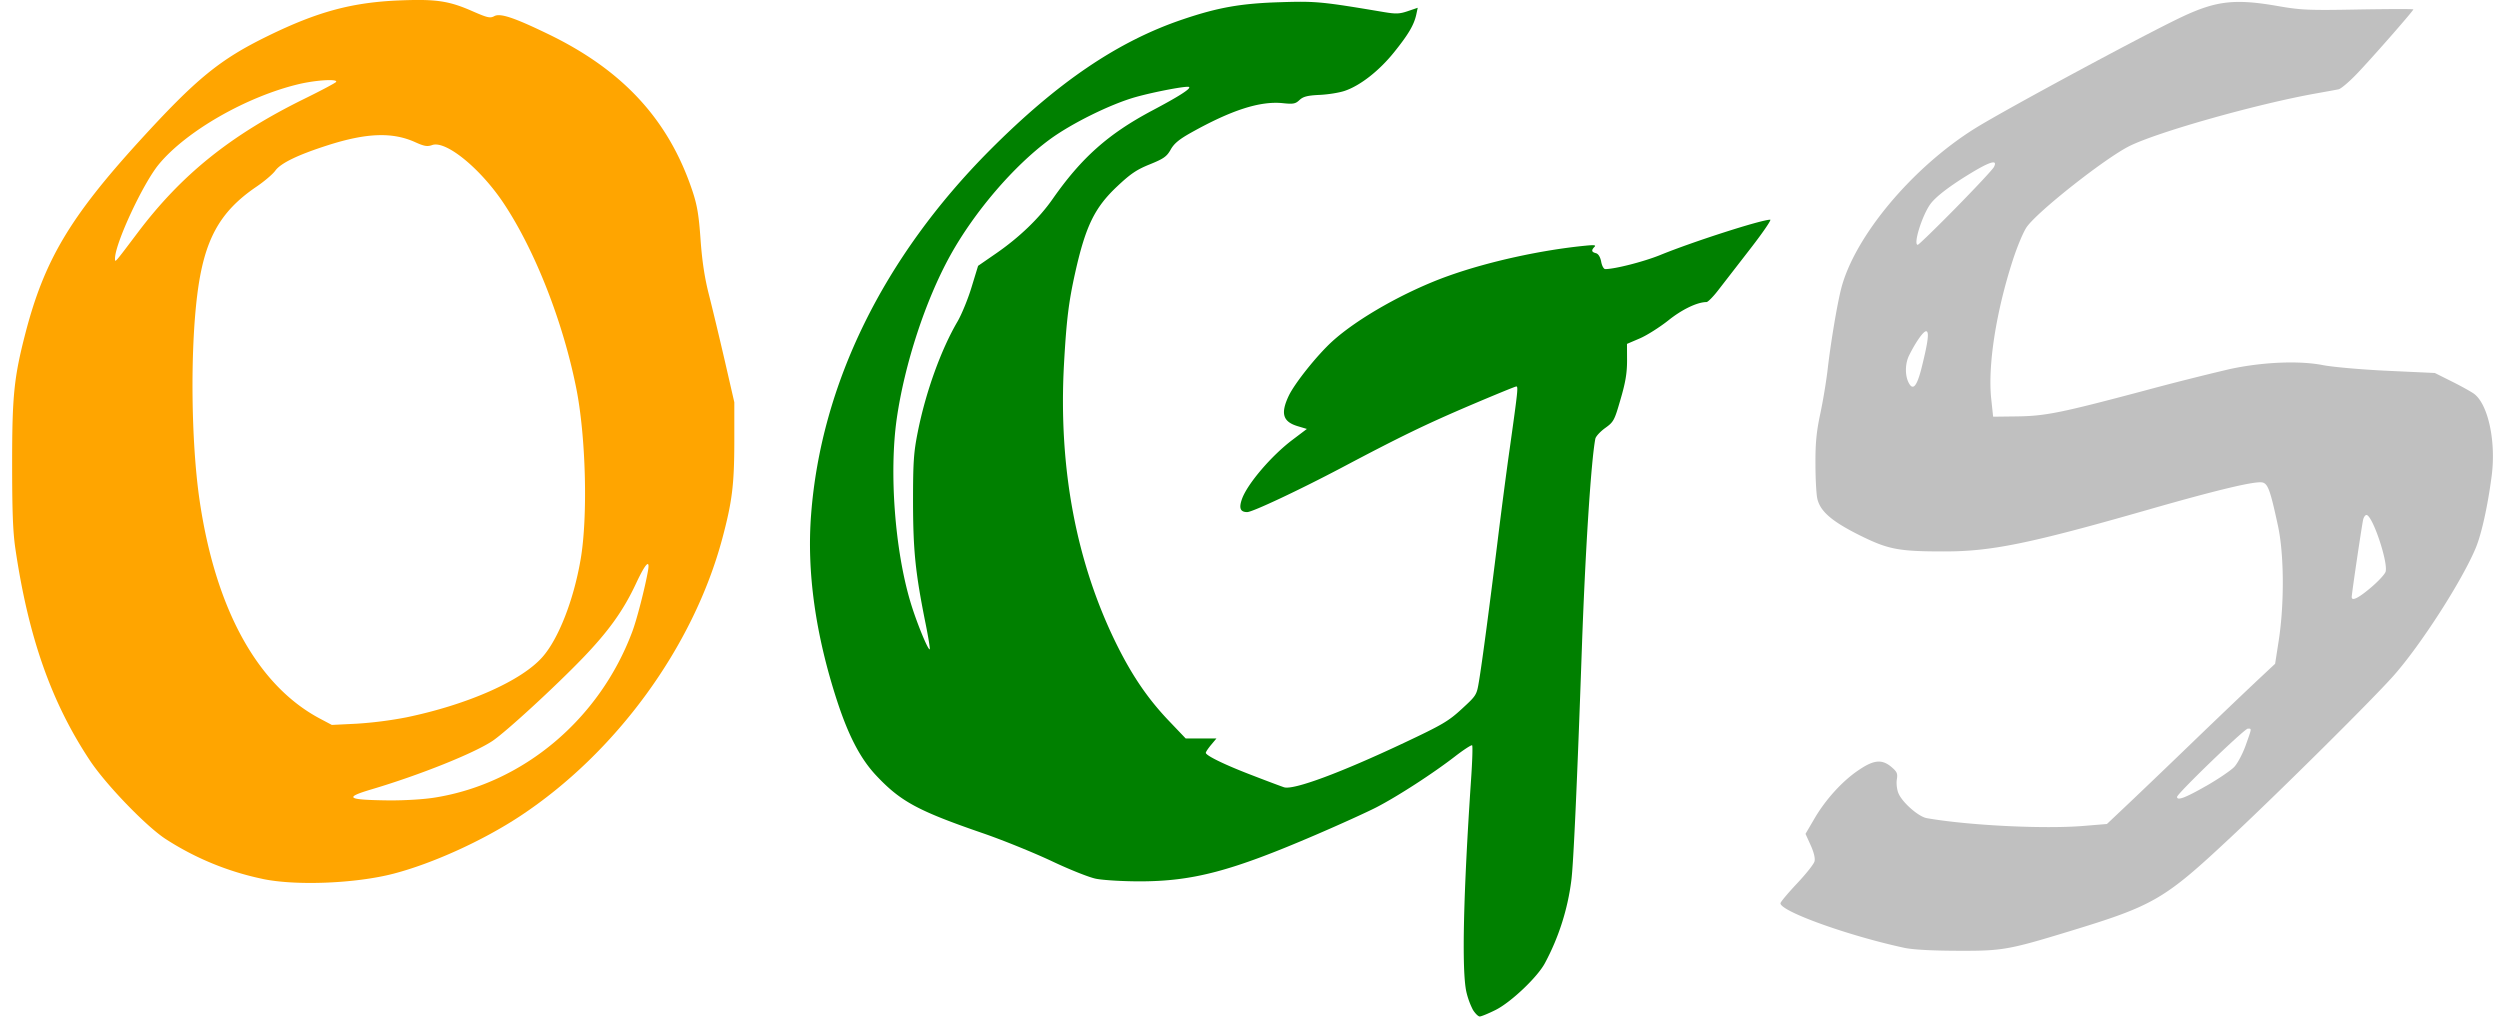 <svg xmlns="http://www.w3.org/2000/svg" width="103" height="42" viewBox="0 0 102 42"><path d="M60.184 41.605a3.17 3.17 0 0 1-.27-.742c-.195-.875-.125-4.02.195-8.765.051-.739.07-1.364.043-1.391-.027-.027-.347.18-.71.461-.899.695-2.356 1.64-3.235 2.094-.395.203-1.523.715-2.504 1.136-3.48 1.497-5.05 1.91-7.234 1.914-.723 0-1.54-.05-1.82-.109-.278-.055-1.098-.383-1.82-.726-.724-.34-1.997-.86-2.837-1.149-2.676-.922-3.383-1.305-4.387-2.371-.648-.687-1.14-1.625-1.613-3.07-.894-2.739-1.258-5.332-1.074-7.692.41-5.367 2.977-10.597 7.36-15.004 2.792-2.804 5.285-4.496 7.968-5.398C49.703.301 50.652.137 52.27.09c1.457-.047 1.703-.02 4.238.406.512.086.656.078 1-.039L57.91.32l-.058.274c-.094.433-.325.824-.922 1.566-.614.762-1.39 1.367-2.024 1.582-.226.078-.695.153-1.043.168-.5.024-.672.07-.824.211-.164.156-.254.176-.691.129-.938-.094-2.114.285-3.782 1.219-.488.273-.699.449-.836.699-.16.281-.285.371-.855.602-.543.218-.797.39-1.348.91-.925.87-1.297 1.633-1.722 3.523-.278 1.242-.367 1.98-.47 3.828-.23 4.278.513 8.192 2.2 11.578.625 1.25 1.258 2.176 2.094 3.059l.723.758h1.265l-.219.262c-.12.144-.218.289-.218.328 0 .113.789.5 1.949.941.625.242 1.203.457 1.277.48.395.118 2.313-.593 4.934-1.828 1.582-.746 1.836-.894 2.383-1.398.605-.555.617-.574.71-1.137.126-.742.446-3.168.77-5.789.14-1.144.363-2.863.5-3.816.332-2.367.352-2.547.27-2.547-.043 0-.88.344-1.864.762-1.875.8-2.906 1.3-5.343 2.59-1.73.913-3.664 1.824-3.88 1.824-.284 0-.35-.16-.218-.535.219-.625 1.23-1.805 2.098-2.454l.578-.437-.367-.11c-.625-.183-.727-.523-.38-1.257.25-.52 1.153-1.653 1.778-2.227 1.05-.96 3.05-2.09 4.809-2.715 1.644-.586 3.804-1.062 5.648-1.242.352-.035.438-.023.36.05-.137.142-.122.212.058.259.102.027.18.152.219.351.031.172.105.305.168.305.398 0 1.586-.305 2.261-.578 1.36-.555 4.168-1.457 4.536-1.457.058 0-.301.527-.801 1.172l-1.313 1.695c-.218.289-.453.527-.511.527-.38 0-1.016.305-1.582.762-.352.277-.875.61-1.165.734l-.53.227.003.687c0 .52-.066.907-.27 1.602-.25.867-.28.926-.636 1.18-.203.148-.387.347-.402.445-.176.926-.415 4.652-.555 8.656-.192 5.508-.348 8.934-.434 9.543a9.795 9.795 0 0 1-1.082 3.39c-.3.575-1.398 1.618-2.035 1.938-.297.149-.594.27-.656.27-.063 0-.188-.125-.281-.274zM37.629 25.668c-.418-2.086-.508-2.977-.512-4.996 0-1.656.028-2.035.196-2.879.328-1.645.957-3.39 1.644-4.559.164-.285.422-.91.57-1.398l.27-.883.73-.504c.965-.664 1.79-1.457 2.344-2.254 1.191-1.703 2.29-2.675 4.078-3.629 1.117-.59 1.617-.91 1.543-.98-.066-.063-1.426.195-2.207.414-1.035.293-2.64 1.086-3.543 1.75-1.48 1.09-3.097 2.977-4.097 4.785-1.02 1.848-1.875 4.461-2.2 6.719-.312 2.195-.082 5.36.555 7.516.238.812.742 2.046.805 1.98.02-.016-.059-.504-.176-1.082zm0 0" fill="green"/><path d="M10.316 36.21a11.77 11.77 0 0 1-4.004-1.651c-.804-.528-2.46-2.246-3.113-3.235C1.61 28.926.668 26.242.133 22.602.03 21.906 0 21.02 0 19.078c0-2.785.078-3.535.55-5.36.778-2.991 1.829-4.761 4.677-7.89 2.363-2.59 3.32-3.375 5.32-4.351 2.047-1 3.465-1.383 5.433-1.461 1.504-.059 2.024.02 3.012.457.59.257.703.285.875.191.242-.129.801.055 2.192.727 3.101 1.492 4.988 3.539 5.968 6.472.196.586.266 1 .336 2.008.063.883.168 1.574.34 2.25.137.535.43 1.758.652 2.715l.399 1.738v1.653c-.004 1.753-.09 2.445-.496 3.964-1.195 4.465-4.383 8.832-8.344 11.442-1.531 1.008-3.59 1.941-5.191 2.36-1.57.41-4.036.507-5.407.218zm7.13-3.355c3.62-.59 6.75-3.222 8.1-6.82.188-.492.528-1.816.653-2.527.086-.5-.11-.29-.492.527-.52 1.113-1.125 1.961-2.191 3.07-1.153 1.196-3.157 3.036-3.715 3.415-.762.511-3 1.41-5 2.003-1.156.344-1.008.434.742.454.64.003 1.434-.043 1.902-.122zm-1.204-3.3c2.54-.528 4.75-1.508 5.61-2.489.656-.746 1.277-2.324 1.566-3.996.309-1.761.223-5.117-.184-7.113-.547-2.715-1.683-5.613-2.96-7.547-.958-1.453-2.403-2.637-2.97-2.433-.195.07-.324.05-.687-.114-.941-.43-2.012-.39-3.61.121-1.245.399-1.944.739-2.167 1.051-.102.14-.453.442-.79.668-1.515 1.035-2.144 2.192-2.425 4.461-.29 2.34-.25 6.024.09 8.395.652 4.515 2.383 7.671 4.957 9.043l.5.265 1.015-.05a16.333 16.333 0 0 0 2.055-.262zM5.176 9.582c1.797-2.383 3.816-4.008 6.832-5.496.71-.348 1.312-.668 1.34-.711.082-.133-.832-.078-1.551.094-2.145.515-4.621 1.933-5.75 3.297-.652.785-1.809 3.27-1.809 3.886 0 .18-.031.215.938-1.07zm0 0" fill="orange"/><path d="M77.941 39.047c-2.308-.5-5.086-1.5-5.086-1.832 0-.05.305-.414.676-.809.371-.394.7-.804.727-.918.035-.129-.028-.375-.16-.668l-.211-.465.37-.632c.462-.79 1.161-1.559 1.833-2.004.617-.418.95-.446 1.34-.117.23.199.261.265.218.52-.023.163.004.41.067.558.156.379.824.965 1.164 1.027 1.703.3 4.828.457 6.476.32l.95-.078.703-.664c.387-.363 1.601-1.523 2.695-2.578a370.294 370.294 0 0 1 2.762-2.64l.77-.72.152-.976c.23-1.508.218-3.531-.032-4.695-.312-1.453-.414-1.742-.636-1.797-.285-.074-1.852.3-4.703 1.117-4.907 1.406-6.485 1.727-8.43 1.723-1.879 0-2.29-.082-3.473-.668-1.14-.57-1.617-.98-1.738-1.5-.043-.18-.078-.832-.078-1.446-.004-.867.043-1.332.203-2.078.113-.53.246-1.343.3-1.812.122-1.067.384-2.64.552-3.305.543-2.152 2.933-5.015 5.546-6.637 1.262-.78 6.98-3.863 8.508-4.582 1.414-.664 2.184-.75 3.969-.437.922.16 1.254.176 3.29.137C97.91.37 98.93.367 98.93.387c0 .062-1.77 2.078-2.352 2.68-.305.316-.633.593-.73.613-.098.02-.52.097-.942.172-2.426.433-6.55 1.597-7.691 2.175-1.008.512-3.735 2.66-4.207 3.317-.137.187-.395.804-.578 1.367-.696 2.148-1.04 4.367-.89 5.734l.077.723.973-.012c1.176-.015 1.797-.14 5.219-1.05a115.57 115.57 0 0 1 3.554-.899c1.356-.293 2.867-.355 3.84-.164.399.078 1.594.184 2.668.234l1.945.09.68.34c.371.184.785.414.922.508.59.422.926 1.965.738 3.398-.16 1.23-.422 2.414-.66 2.973-.566 1.355-2.281 4.02-3.398 5.273-.864.97-4.641 4.72-6.703 6.649-2.72 2.547-3.153 2.8-6.602 3.851-2.547.778-2.793.82-4.633.813-1.09-.004-1.867-.047-2.219-.125zm12.45-6.664c.5-.285 1.02-.64 1.16-.785.136-.145.347-.543.469-.883.261-.735.257-.695.09-.695-.137 0-2.915 2.68-2.915 2.812 0 .168.348.035 1.196-.45zm6.796-8.18c.305-.258.579-.555.602-.656.098-.402-.52-2.25-.777-2.328-.051-.016-.117.066-.149.183-.05.211-.472 3.051-.472 3.196 0 .183.28.043.796-.395zM78.668 15.16c.273-1.094.324-1.512.187-1.512-.113 0-.421.434-.699.993-.16.32-.176.777-.039 1.086.184.398.352.222.551-.567zm1.398-6.582c.813-.828 1.528-1.59 1.582-1.695.168-.317-.132-.242-.914.23-.875.528-1.464.973-1.699 1.29-.344.468-.722 1.683-.523 1.683.039 0 .738-.68 1.554-1.508zm0 0" fill="silver"/></svg>